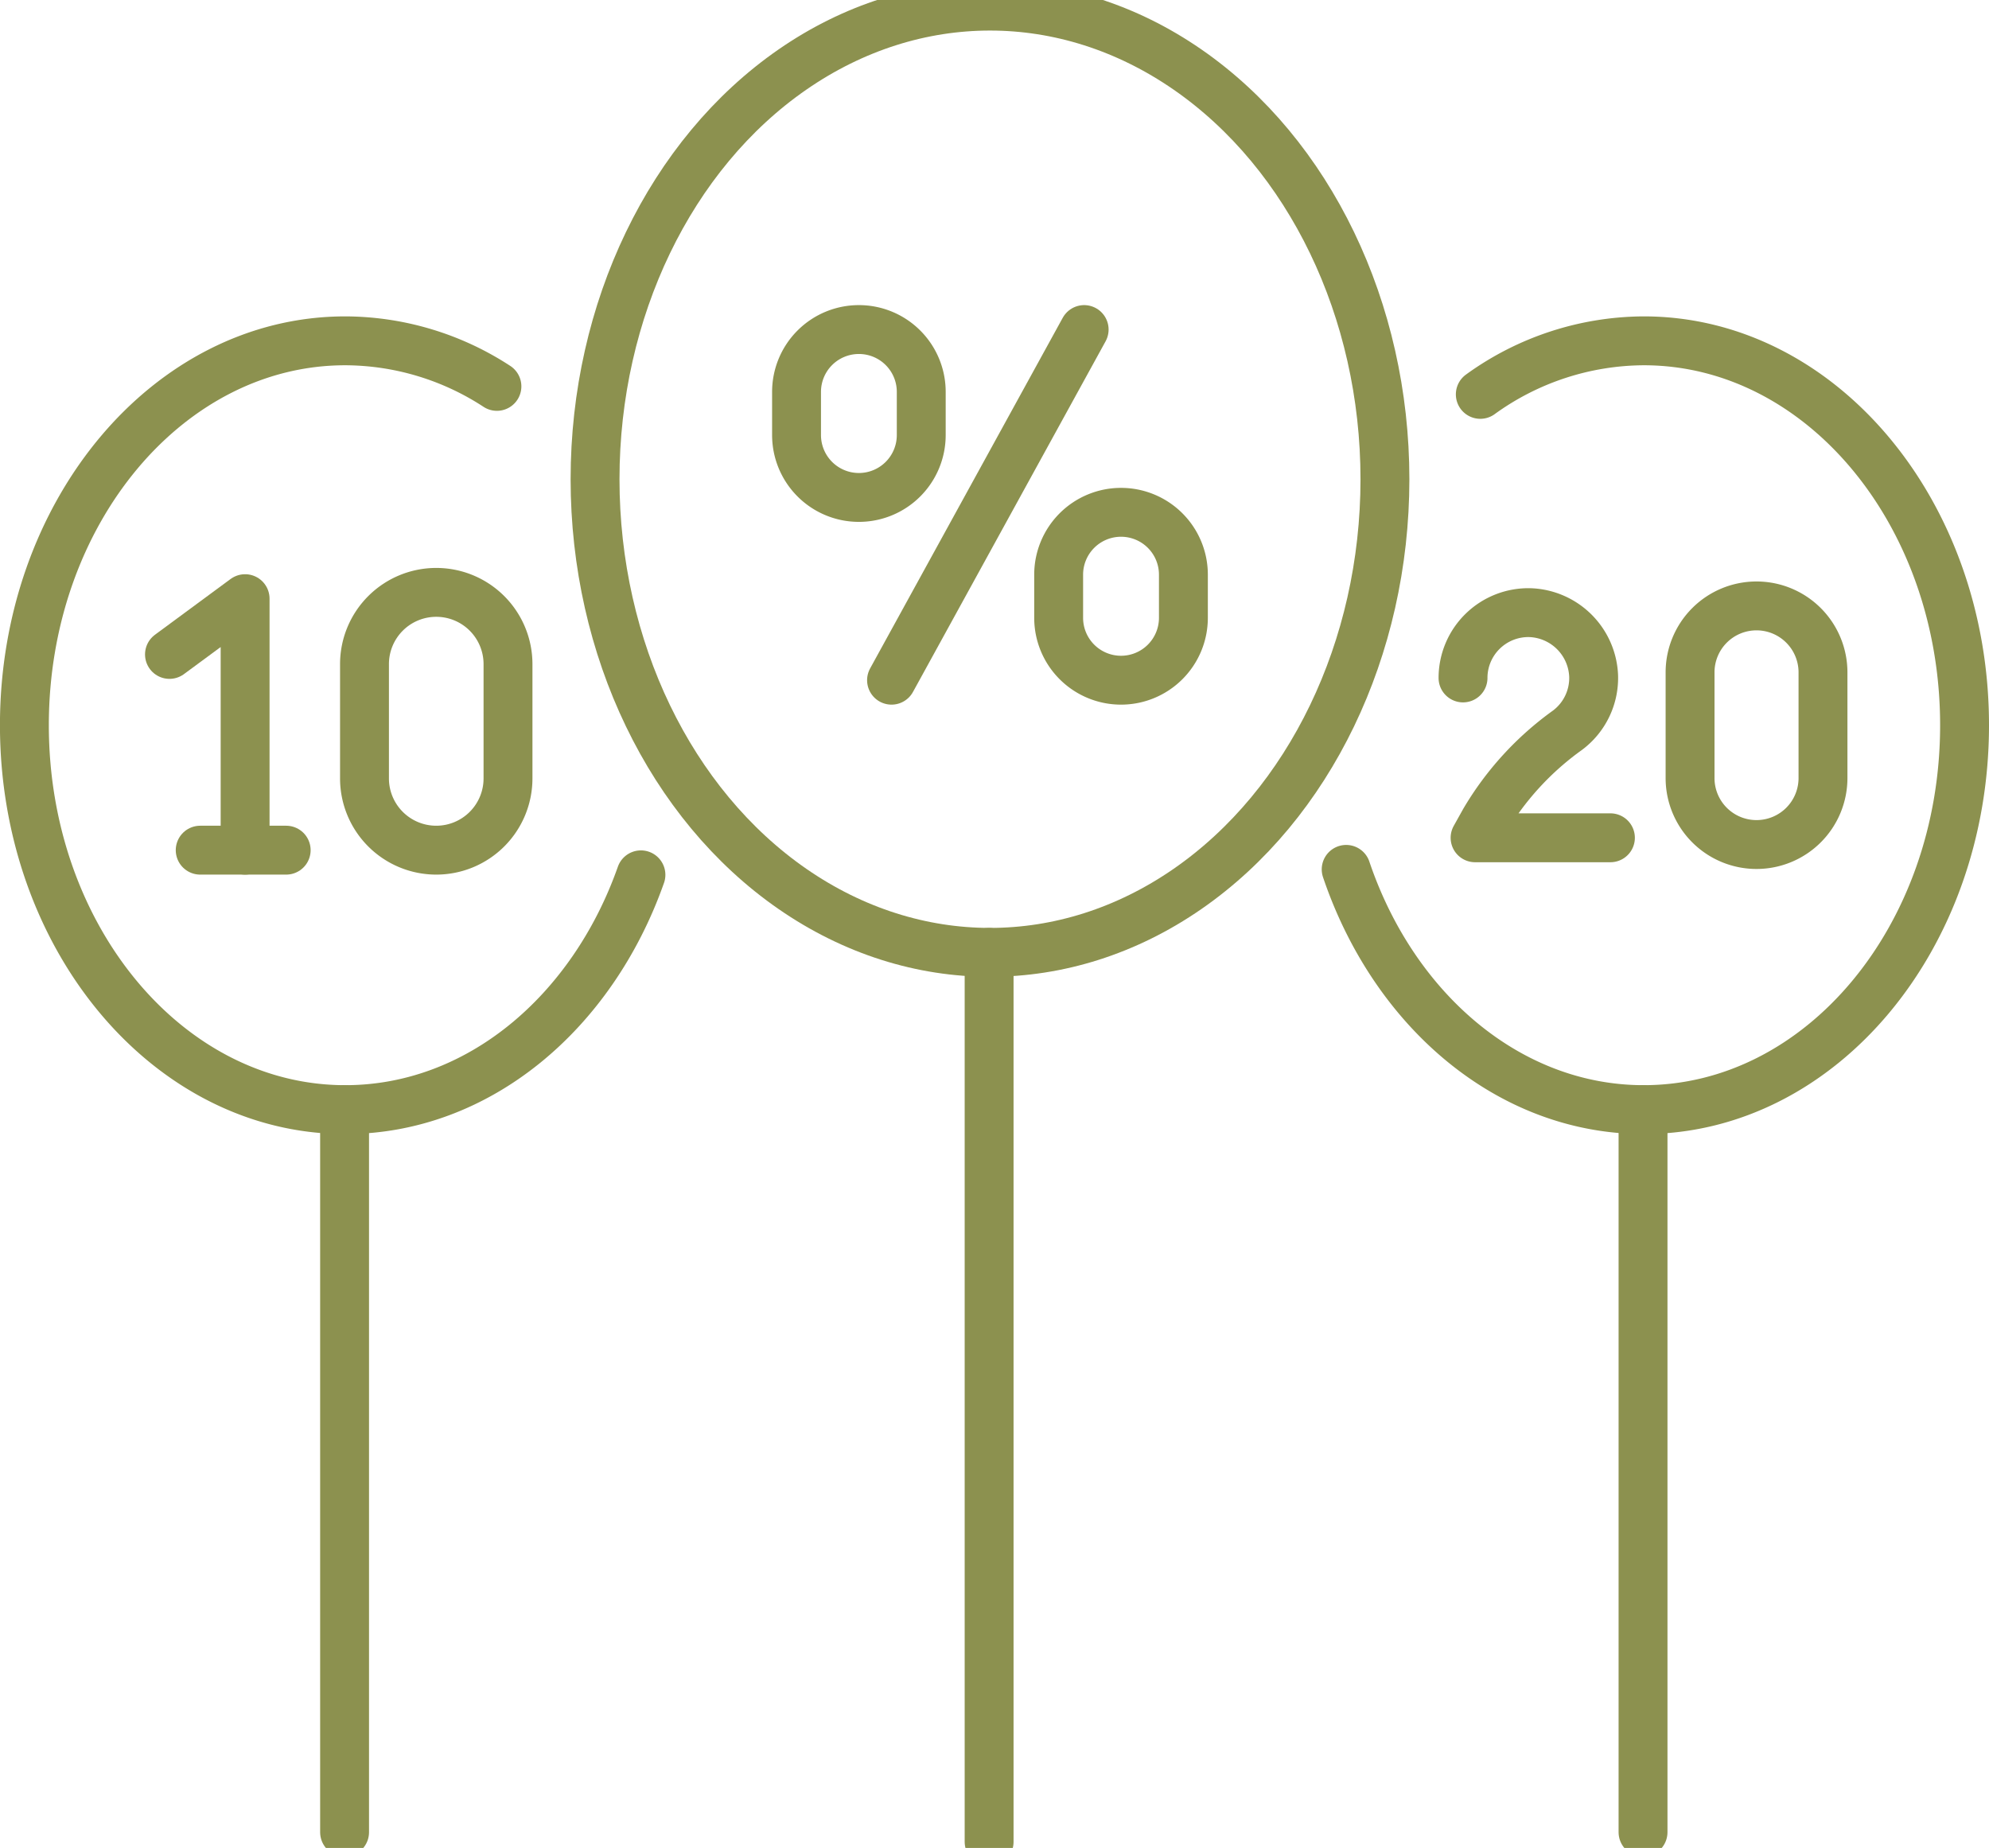 <svg preserveAspectRatio="xMidYMid slice" xmlns="http://www.w3.org/2000/svg" width="240px" height="223px" viewBox="0 0 43.049 40.793">
  <g id="Gruppe_5143" data-name="Gruppe 5143" transform="translate(-880.111 -245.757)">
    <g id="Gruppe_5139" data-name="Gruppe 5139">
      <line id="Linie_666" data-name="Linie 666" y1="7.59" x2="4.169" transform="translate(899.407 253.287)" fill="none" stroke="#8c914f" stroke-linecap="round" stroke-linejoin="round" stroke-width="1.058"/>
      <path id="Pfad_2910" data-name="Pfad 2910" d="M904.374,260.877h0a1.35,1.35,0,0,1-1.35-1.35v-.935a1.35,1.35,0,0,1,1.35-1.349h0a1.35,1.35,0,0,1,1.35,1.349v.935A1.35,1.35,0,0,1,904.374,260.877Z" fill="none" stroke="#8c914f" stroke-linecap="round" stroke-linejoin="round" stroke-width="1.058"/>
      <path id="Pfad_2911" data-name="Pfad 2911" d="M898.7,256.921h0a1.35,1.35,0,0,1-1.349-1.35v-.935a1.349,1.349,0,0,1,1.349-1.349h0a1.349,1.349,0,0,1,1.35,1.349v.935A1.35,1.35,0,0,1,898.7,256.921Z" fill="none" stroke="#8c914f" stroke-linecap="round" stroke-linejoin="round" stroke-width="1.058"/>
    </g>
    <ellipse id="Ellipse_225" data-name="Ellipse 225" cx="8.548" cy="10.241" rx="8.548" ry="10.241" transform="translate(892.99 246.286)" fill="none" stroke="#8c914f" stroke-linecap="round" stroke-linejoin="round" stroke-width="1.058"/>
    <line id="Linie_667" data-name="Linie 667" y2="19.253" transform="translate(901.519 266.768)" fill="none" stroke="#8c914f" stroke-linecap="round" stroke-linejoin="round" stroke-width="1.058"/>
    <path id="Pfad_2912" data-name="Pfad 2912" d="M912.15,254.69a6.073,6.073,0,0,1,3.537-1.159c3.835,0,6.944,3.725,6.944,8.32s-3.109,8.321-6.944,8.321c-2.915,0-5.41-2.152-6.44-5.2" fill="none" stroke="#8c914f" stroke-linecap="round" stroke-linejoin="round" stroke-width="1.058"/>
    <line id="Linie_668" data-name="Linie 668" y2="15.641" transform="translate(915.672 270.172)" fill="none" stroke="#8c914f" stroke-linecap="round" stroke-linejoin="round" stroke-width="1.058"/>
    <path id="Pfad_2913" data-name="Pfad 2913" d="M893.983,265.09c-1.054,2.986-3.522,5.082-6.4,5.082-3.835,0-6.944-3.725-6.944-8.321s3.109-8.32,6.944-8.32a6.034,6.034,0,0,1,3.283.986" fill="none" stroke="#8c914f" stroke-linecap="round" stroke-linejoin="round" stroke-width="1.058"/>
    <line id="Linie_669" data-name="Linie 669" y2="15.641" transform="translate(887.569 270.172)" fill="none" stroke="#8c914f" stroke-linecap="round" stroke-linejoin="round" stroke-width="1.058"/>
    <g id="Gruppe_5141" data-name="Gruppe 5141">
      <g id="Gruppe_5140" data-name="Gruppe 5140">
        <path id="Pfad_2914" data-name="Pfad 2914" d="M885.416,264.556v-5.444l-1.637,1.207" fill="none" stroke="#8c914f" stroke-linecap="round" stroke-linejoin="round" stroke-width="1.058"/>
        <line id="Linie_670" data-name="Linie 670" x2="1.861" transform="translate(884.444 264.556)" fill="none" stroke="#8c914f" stroke-linecap="round" stroke-linejoin="round" stroke-width="1.058"/>
      </g>
      <path id="Pfad_2915" data-name="Pfad 2915" d="M889.553,264.556h0A1.553,1.553,0,0,1,888,263v-2.47a1.553,1.553,0,0,1,1.553-1.554h0a1.553,1.553,0,0,1,1.553,1.554V263A1.553,1.553,0,0,1,889.553,264.556Z" fill="none" stroke="#8c914f" stroke-linecap="round" stroke-linejoin="round" stroke-width="1.058"/>
    </g>
    <g id="Gruppe_5142" data-name="Gruppe 5142">
      <path id="Pfad_2916" data-name="Pfad 2916" d="M911.776,260.828a1.414,1.414,0,0,1,1.454-1.413,1.429,1.429,0,0,1,1.373,1.373,1.412,1.412,0,0,1-.566,1.172,6.438,6.438,0,0,0-1.8,1.969l-.2.359h2.929" fill="none" stroke="#8c914f" stroke-linecap="round" stroke-linejoin="round" stroke-width="1.058"/>
      <path id="Pfad_2917" data-name="Pfad 2917" d="M918.128,264.434h0a1.438,1.438,0,0,1-1.438-1.439v-2.287a1.438,1.438,0,0,1,1.438-1.439h0a1.439,1.439,0,0,1,1.439,1.439v2.287A1.439,1.439,0,0,1,918.128,264.434Z" fill="none" stroke="#8c914f" stroke-linecap="round" stroke-linejoin="round" stroke-width="1.058"/>
    </g>
  </g>
</svg>
